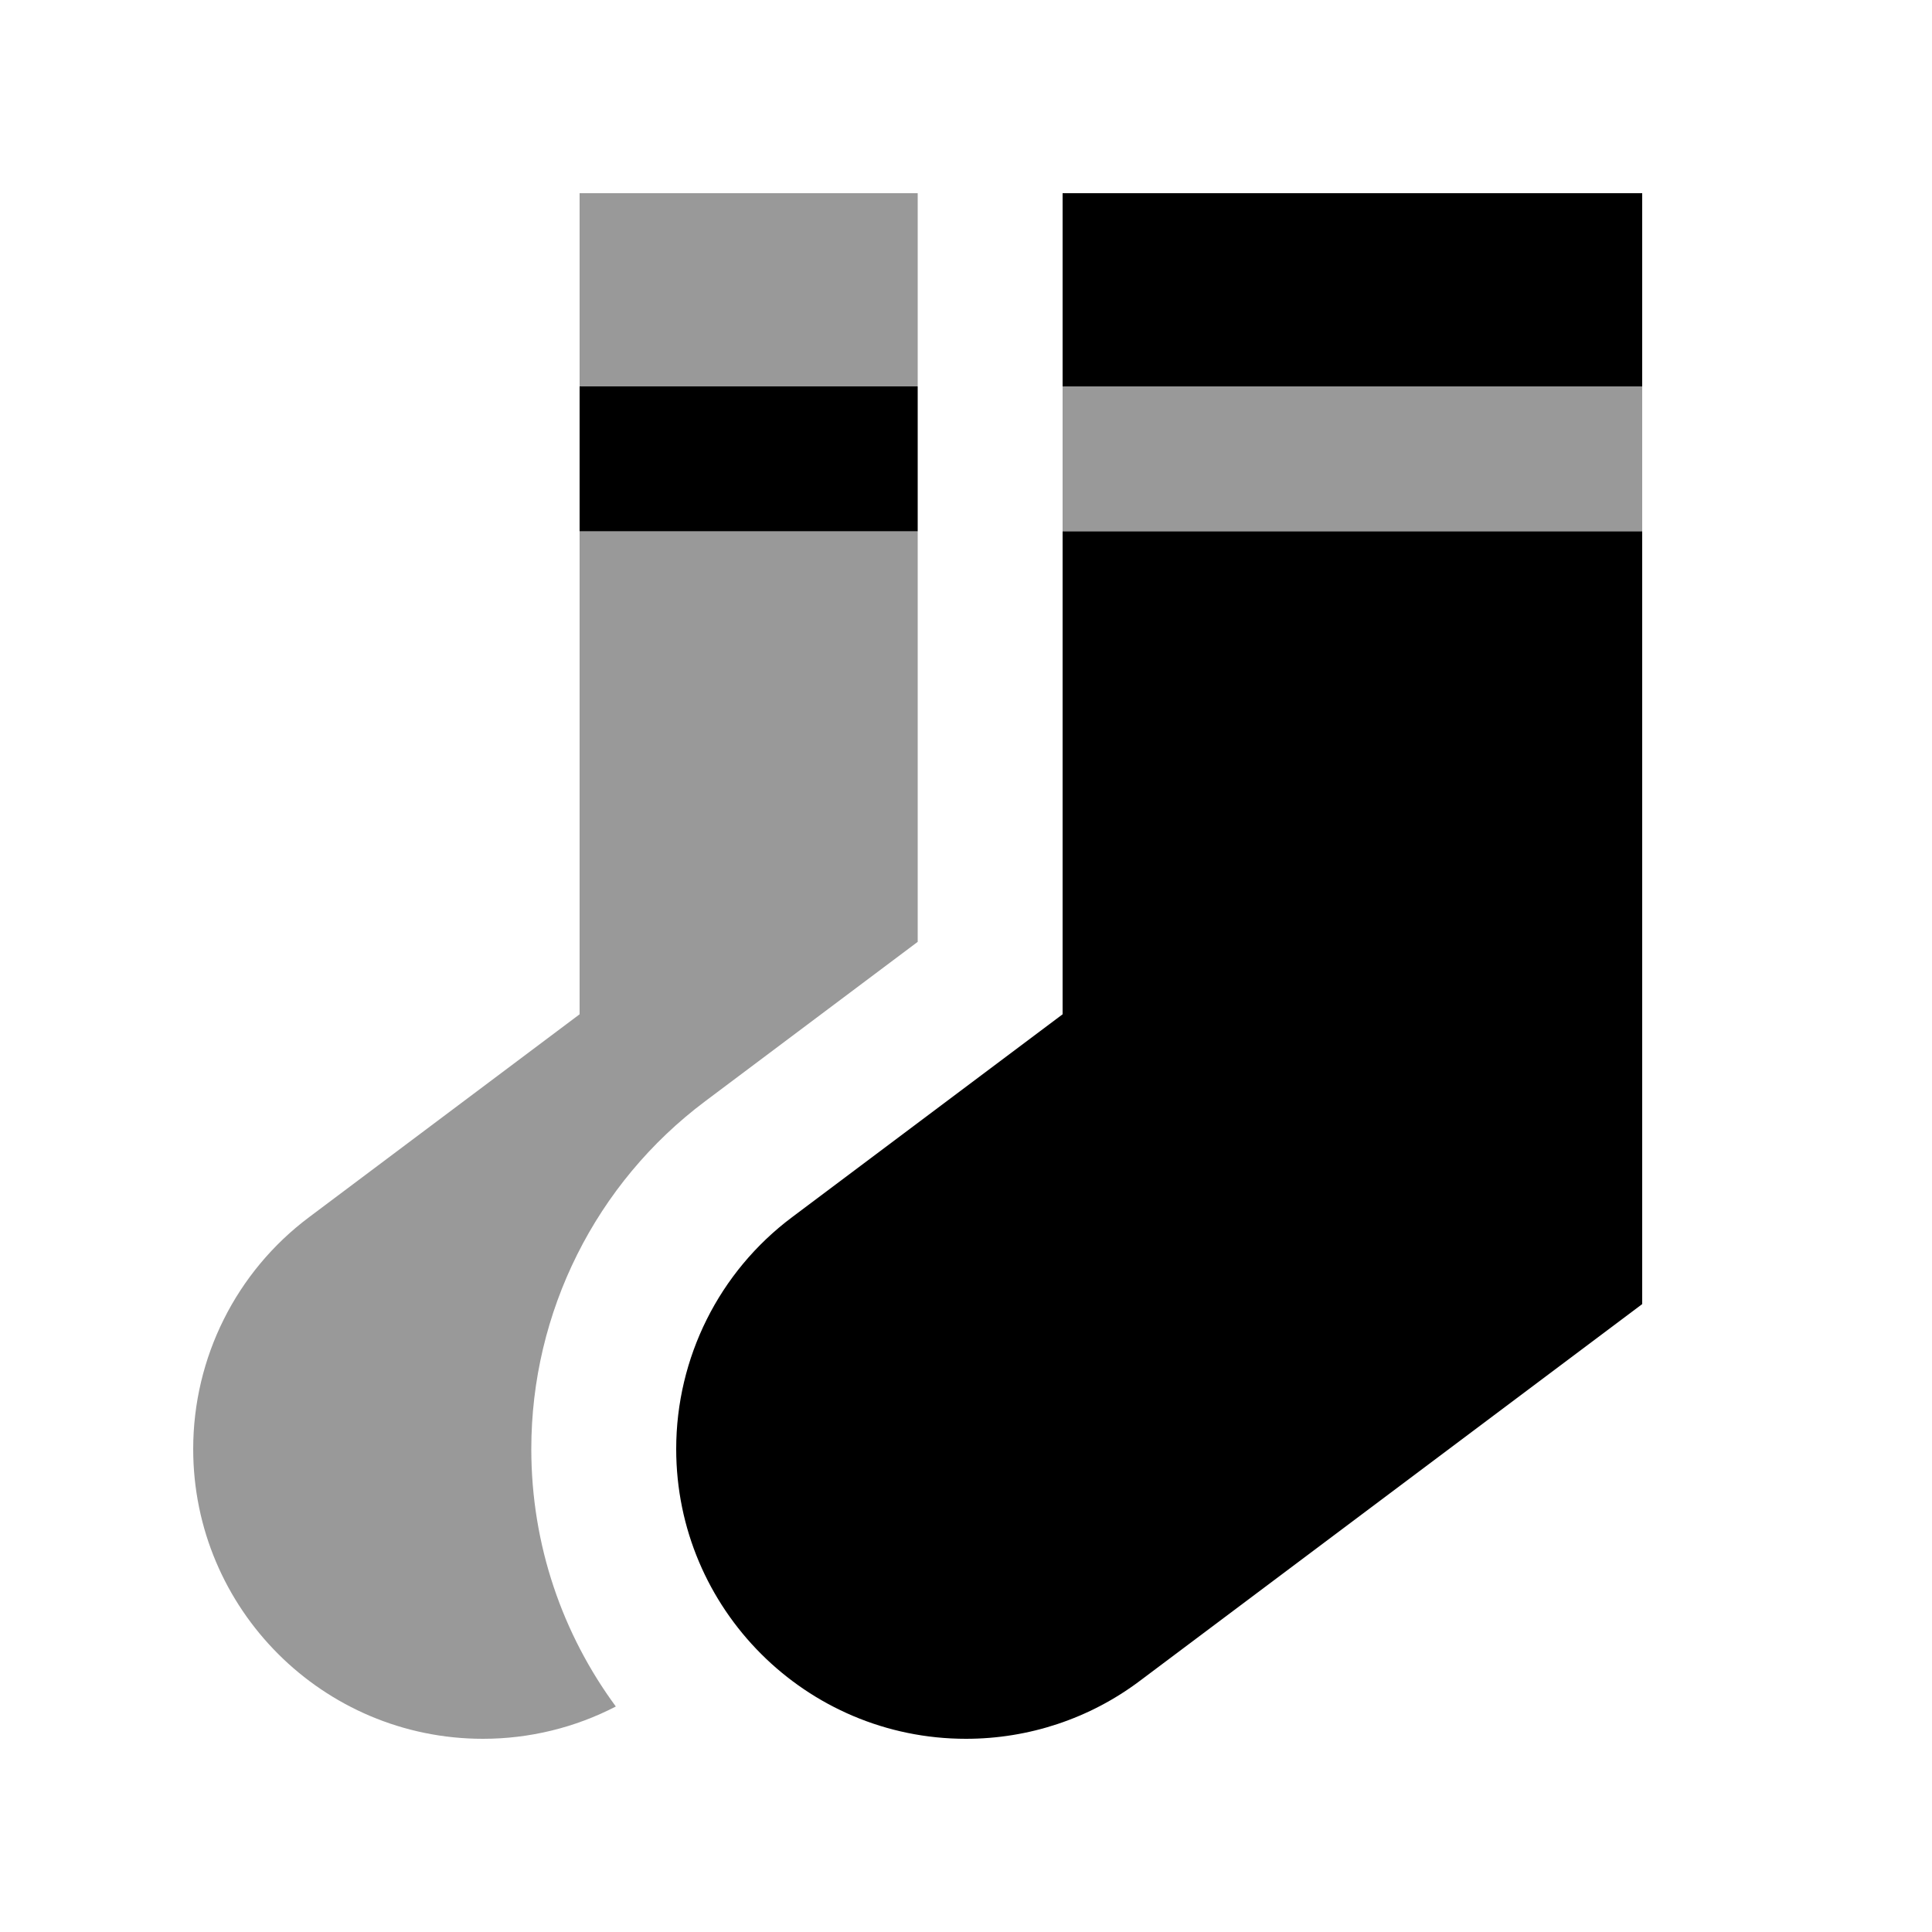 <svg xmlns="http://www.w3.org/2000/svg" viewBox="0 0 640 640"><!--! Font Awesome Pro 7.1.0 by @fontawesome - https://fontawesome.com License - https://fontawesome.com/license (Commercial License) Copyright 2025 Fonticons, Inc. --><path opacity=".4" fill="currentColor" d="M64 480C64 533 107 576 160 576C175.4 576 190.5 572.3 204 565.3C186.4 541.4 176 511.9 176 480C176 434.7 197.3 392 233.6 364.8L304 312L304 176L192 176L192 336L102.4 403.2C78.2 421.3 64 449.8 64 480zM192 64L192 128L304 128L304 64L192 64zM352 128L352 176L544 176L544 128L352 128z"/><path fill="currentColor" d="M352 336L352 176L544 176L544 432L377.6 556.8C361 569.3 340.8 576 320 576C267 576 224 533 224 480C224 449.8 238.2 421.3 262.4 403.2L352 336zM544 128L352 128L352 64L544 64L544 128zM304 128L304 176L192 176L192 128L304 128z"/></svg>